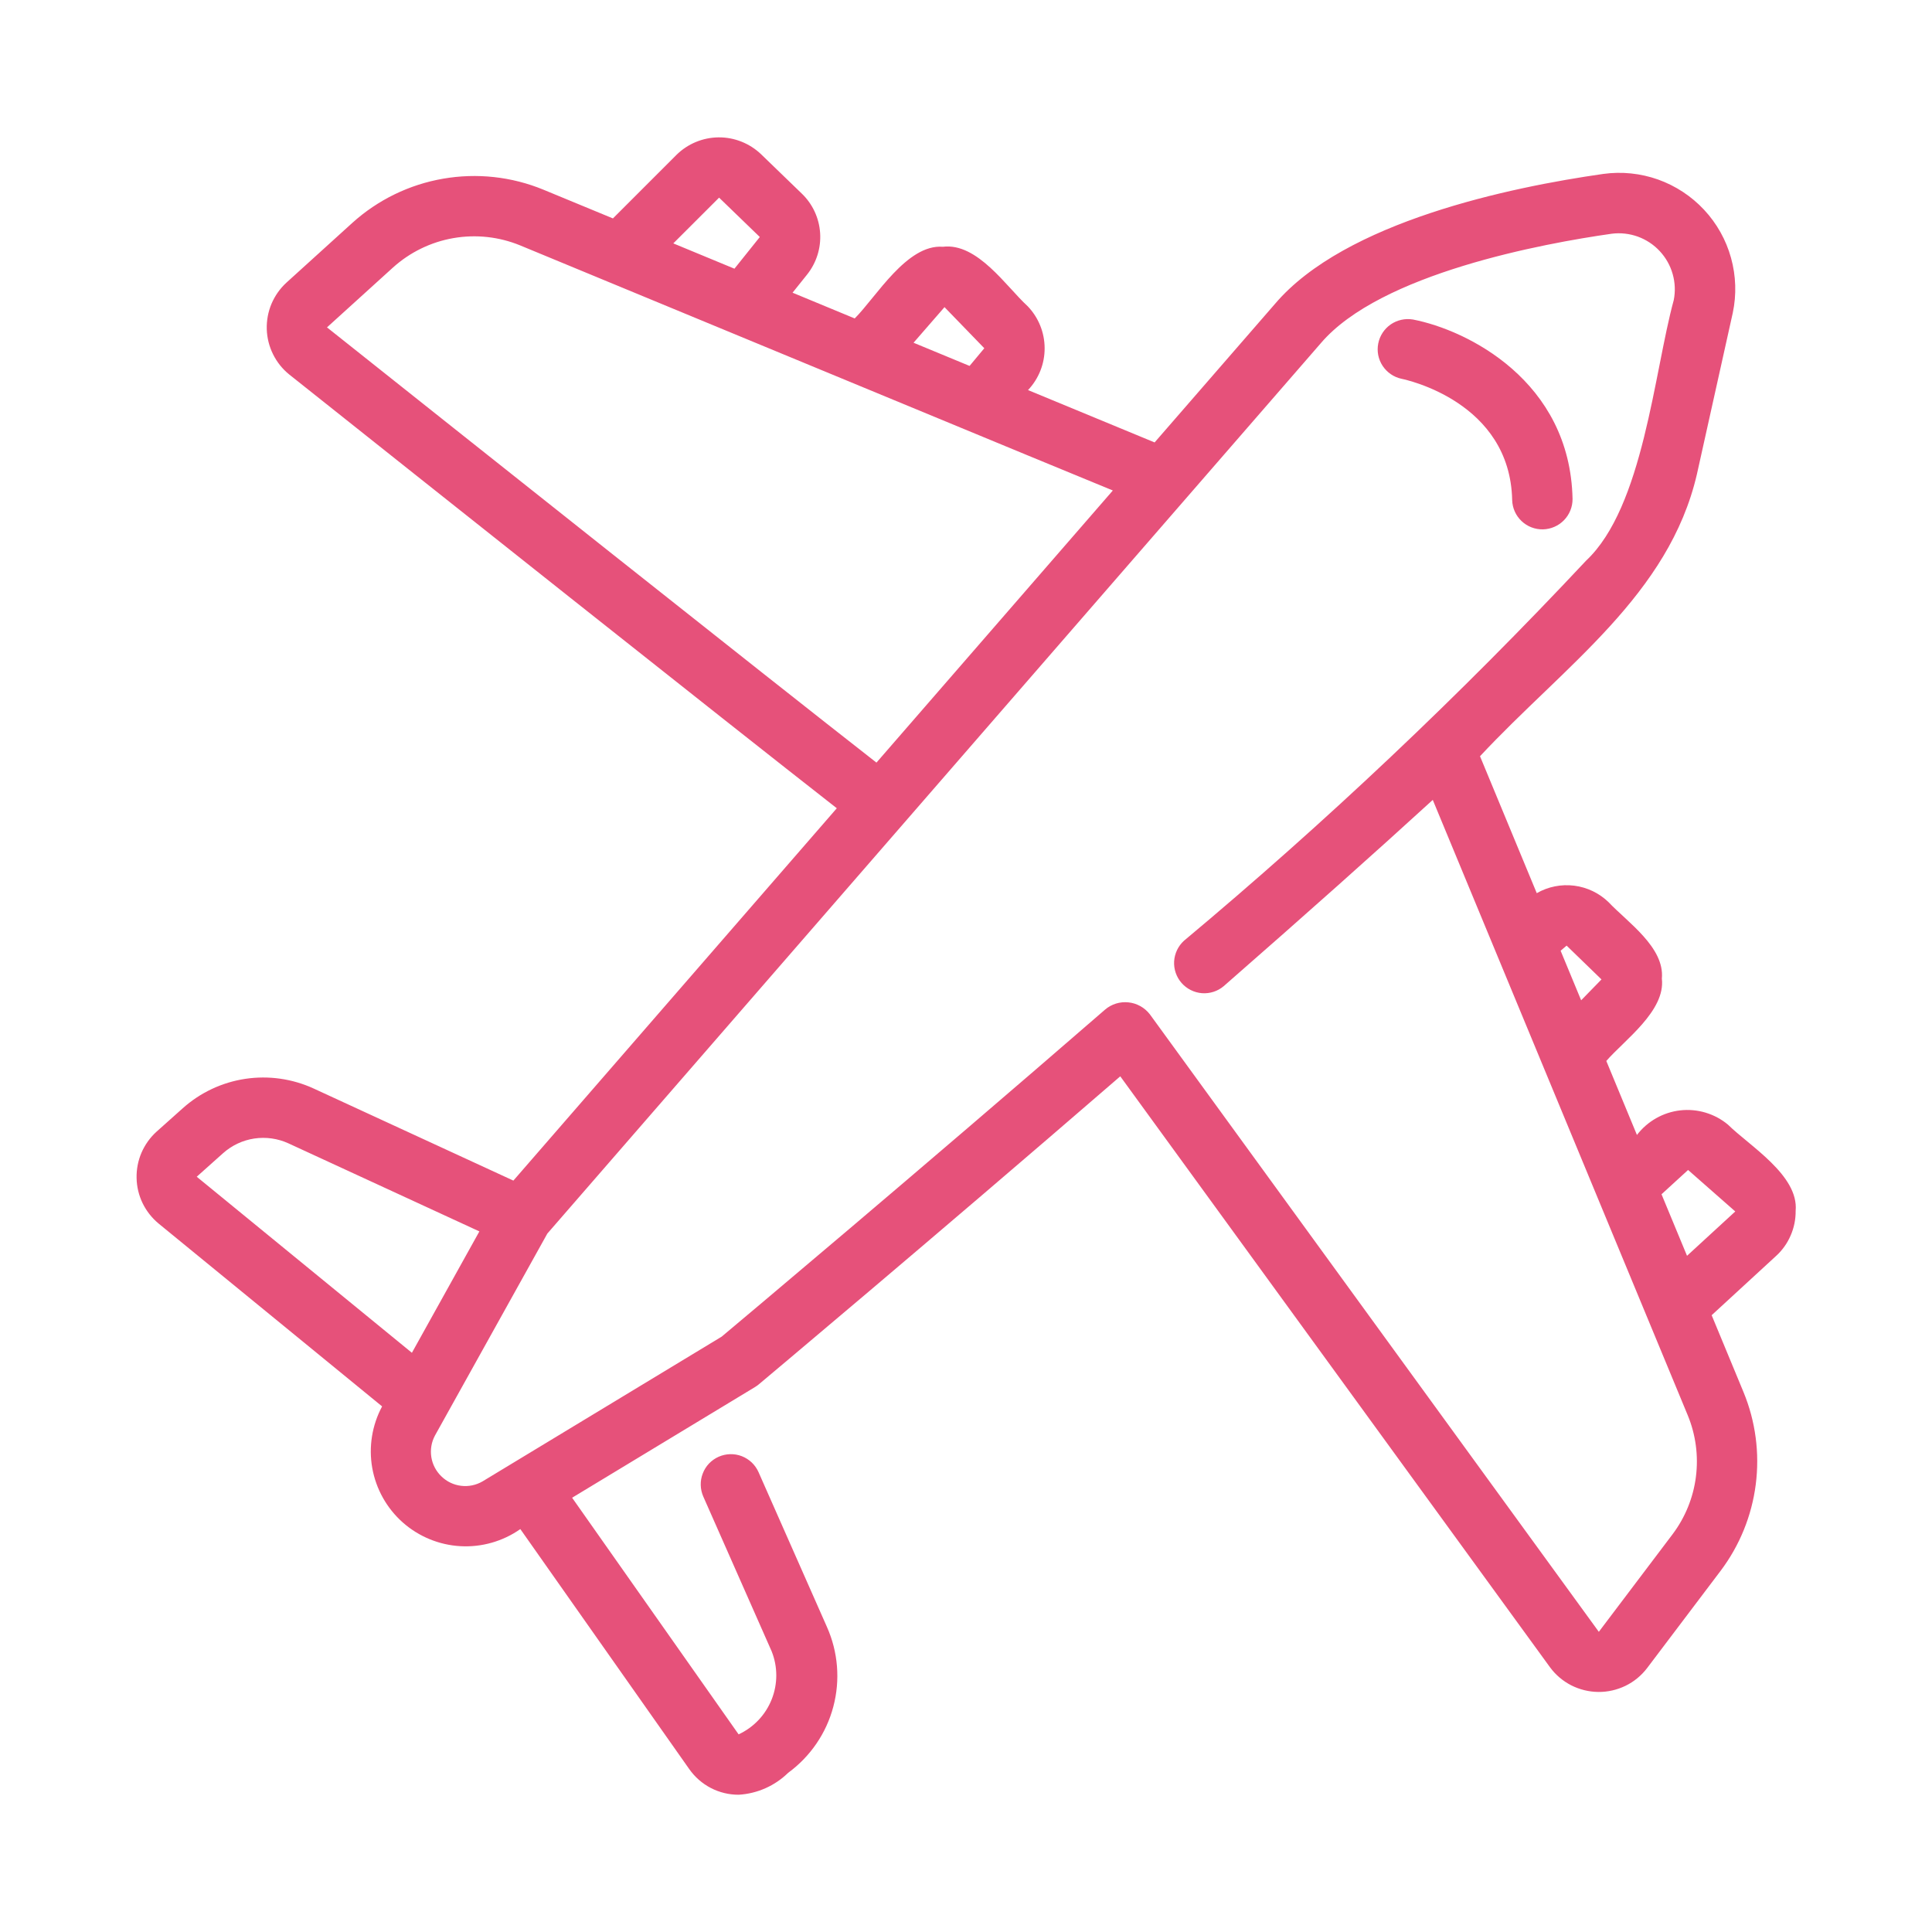 <svg width="40" height="40" viewBox="0 0 40 40" fill="none" xmlns="http://www.w3.org/2000/svg">
<path d="M37.177 25.068C37.243 24.334 36.221 23.724 35.776 23.285C35.64 23.171 35.482 23.087 35.312 23.036C35.142 22.985 34.964 22.969 34.788 22.989C34.612 23.009 34.442 23.064 34.288 23.152C34.134 23.239 33.999 23.357 33.891 23.498L33.257 21.966C33.63 21.535 34.486 20.929 34.407 20.261C34.468 19.613 33.69 19.089 33.305 18.68C33.111 18.491 32.861 18.371 32.593 18.337C32.324 18.303 32.052 18.357 31.817 18.492L30.642 15.657C32.394 13.779 34.553 12.318 35.133 9.817L35.875 6.479C35.955 6.102 35.942 5.711 35.839 5.339C35.736 4.967 35.545 4.626 35.282 4.344C35.019 4.062 34.692 3.847 34.329 3.717C33.965 3.588 33.576 3.548 33.194 3.601C31.277 3.874 27.845 4.587 26.396 6.293L23.905 9.16L21.284 8.076C21.506 7.842 21.63 7.53 21.628 7.207C21.627 6.884 21.501 6.573 21.277 6.34C20.836 5.938 20.238 5.021 19.521 5.109C18.776 5.052 18.143 6.146 17.696 6.593L16.409 6.06L16.707 5.688C16.902 5.445 17 5.138 16.98 4.827C16.96 4.516 16.825 4.224 16.6 4.008L15.757 3.193C15.52 2.967 15.204 2.841 14.877 2.844C14.55 2.847 14.236 2.978 14.004 3.208L12.69 4.522L11.248 3.926C10.591 3.656 9.872 3.578 9.172 3.7C8.473 3.821 7.822 4.138 7.295 4.614L5.93 5.852C5.797 5.974 5.692 6.123 5.621 6.29C5.551 6.456 5.518 6.636 5.523 6.816C5.529 6.997 5.573 7.174 5.654 7.336C5.734 7.498 5.848 7.64 5.989 7.754C8.728 9.933 14.968 14.892 17.325 16.734L10.629 24.443L6.497 22.538C6.054 22.334 5.562 22.264 5.08 22.336C4.598 22.408 4.147 22.62 3.784 22.945L3.24 23.431C3.106 23.552 3.001 23.701 2.929 23.866C2.858 24.032 2.824 24.21 2.828 24.39C2.831 24.57 2.874 24.748 2.952 24.91C3.031 25.072 3.143 25.215 3.282 25.331L7.911 29.118C7.702 29.508 7.63 29.957 7.707 30.393C7.785 30.829 8.007 31.226 8.338 31.52C8.669 31.813 9.09 31.987 9.532 32.012C9.973 32.037 10.411 31.912 10.773 31.658L14.27 36.627C14.386 36.792 14.539 36.926 14.718 37.019C14.896 37.111 15.094 37.159 15.295 37.158C15.68 37.135 16.043 36.973 16.318 36.704C16.777 36.368 17.108 35.885 17.253 35.335C17.399 34.785 17.352 34.202 17.12 33.682L15.705 30.48C15.672 30.405 15.624 30.337 15.565 30.28C15.505 30.223 15.435 30.179 15.359 30.149C15.282 30.119 15.2 30.105 15.118 30.107C15.036 30.109 14.955 30.127 14.88 30.16C14.805 30.193 14.737 30.241 14.68 30.3C14.623 30.36 14.579 30.43 14.55 30.507C14.52 30.583 14.506 30.665 14.508 30.747C14.51 30.829 14.528 30.91 14.561 30.985L15.976 34.188C16.104 34.508 16.104 34.864 15.977 35.184C15.85 35.504 15.605 35.763 15.292 35.908L11.845 31.009L15.629 28.719C15.656 28.703 15.682 28.684 15.707 28.664C15.743 28.633 19.242 25.703 23.194 22.284L32.092 34.52C32.207 34.677 32.358 34.804 32.531 34.893C32.705 34.981 32.897 35.028 33.091 35.03C33.286 35.032 33.478 34.988 33.654 34.903C33.829 34.818 33.981 34.693 34.1 34.538L35.625 32.52C36.018 31.998 36.268 31.382 36.351 30.734C36.434 30.086 36.347 29.427 36.098 28.823L35.438 27.23L36.773 26.002C36.902 25.884 37.005 25.739 37.074 25.578C37.144 25.417 37.179 25.244 37.177 25.068ZM32.435 19.578L33.157 20.278L32.736 20.71L32.311 19.684L32.435 19.578ZM19.555 6.359L20.379 7.21L20.074 7.576L18.914 7.096L19.555 6.359ZM14.888 4.092L15.731 4.907L15.206 5.563L13.94 5.039L14.888 4.092ZM6.77 6.778L8.135 5.54C8.486 5.223 8.92 5.011 9.386 4.93C9.853 4.849 10.332 4.901 10.77 5.081C11.822 5.514 23.013 10.15 23.04 10.155L18.146 15.789C15.836 13.985 9.525 8.969 6.77 6.778ZM4.617 23.877C4.799 23.714 5.024 23.608 5.265 23.572C5.506 23.536 5.753 23.571 5.974 23.673L9.925 25.495L8.528 28.008L4.073 24.363L4.617 23.877ZM34.628 31.766L33.102 33.785L23.805 20.998C23.751 20.93 23.685 20.872 23.608 20.83C23.532 20.788 23.449 20.761 23.362 20.753C23.276 20.744 23.188 20.752 23.105 20.778C23.022 20.804 22.945 20.846 22.879 20.903C18.954 24.308 15.343 27.337 14.941 27.674L9.988 30.672C9.854 30.749 9.699 30.781 9.546 30.762C9.392 30.743 9.25 30.675 9.139 30.567C9.028 30.46 8.954 30.32 8.93 30.167C8.906 30.015 8.932 29.858 9.005 29.722L11.332 25.54L27.344 7.108C28.575 5.659 31.968 5.038 33.37 4.839C33.552 4.816 33.737 4.837 33.91 4.899C34.082 4.962 34.238 5.064 34.363 5.199C34.488 5.333 34.58 5.495 34.63 5.671C34.681 5.848 34.689 6.034 34.653 6.214C34.245 7.706 34.024 10.496 32.839 11.607C30.226 14.397 27.446 17.025 24.513 19.477C24.392 19.587 24.319 19.74 24.309 19.904C24.3 20.067 24.355 20.228 24.463 20.351C24.571 20.474 24.723 20.55 24.886 20.563C25.049 20.575 25.211 20.523 25.336 20.417C27.082 18.89 28.448 17.672 29.664 16.561L34.943 29.302C35.109 29.704 35.167 30.144 35.112 30.576C35.057 31.008 34.89 31.418 34.628 31.766ZM34.928 26L34.4 24.726L34.95 24.223L35.927 25.082L34.928 26Z" fill="#E6517A"/>
<path d="M29.015 7.842C29.107 7.861 31.266 8.318 31.308 10.356C31.313 10.52 31.383 10.676 31.503 10.789C31.622 10.902 31.781 10.963 31.945 10.96C32.109 10.956 32.266 10.888 32.38 10.771C32.495 10.653 32.559 10.495 32.558 10.331C32.508 7.885 30.374 6.831 29.253 6.615C29.092 6.588 28.927 6.625 28.793 6.717C28.659 6.81 28.566 6.952 28.535 7.112C28.503 7.273 28.536 7.439 28.626 7.575C28.716 7.711 28.855 7.807 29.015 7.842Z" fill="#E6517A"/>
</svg>
